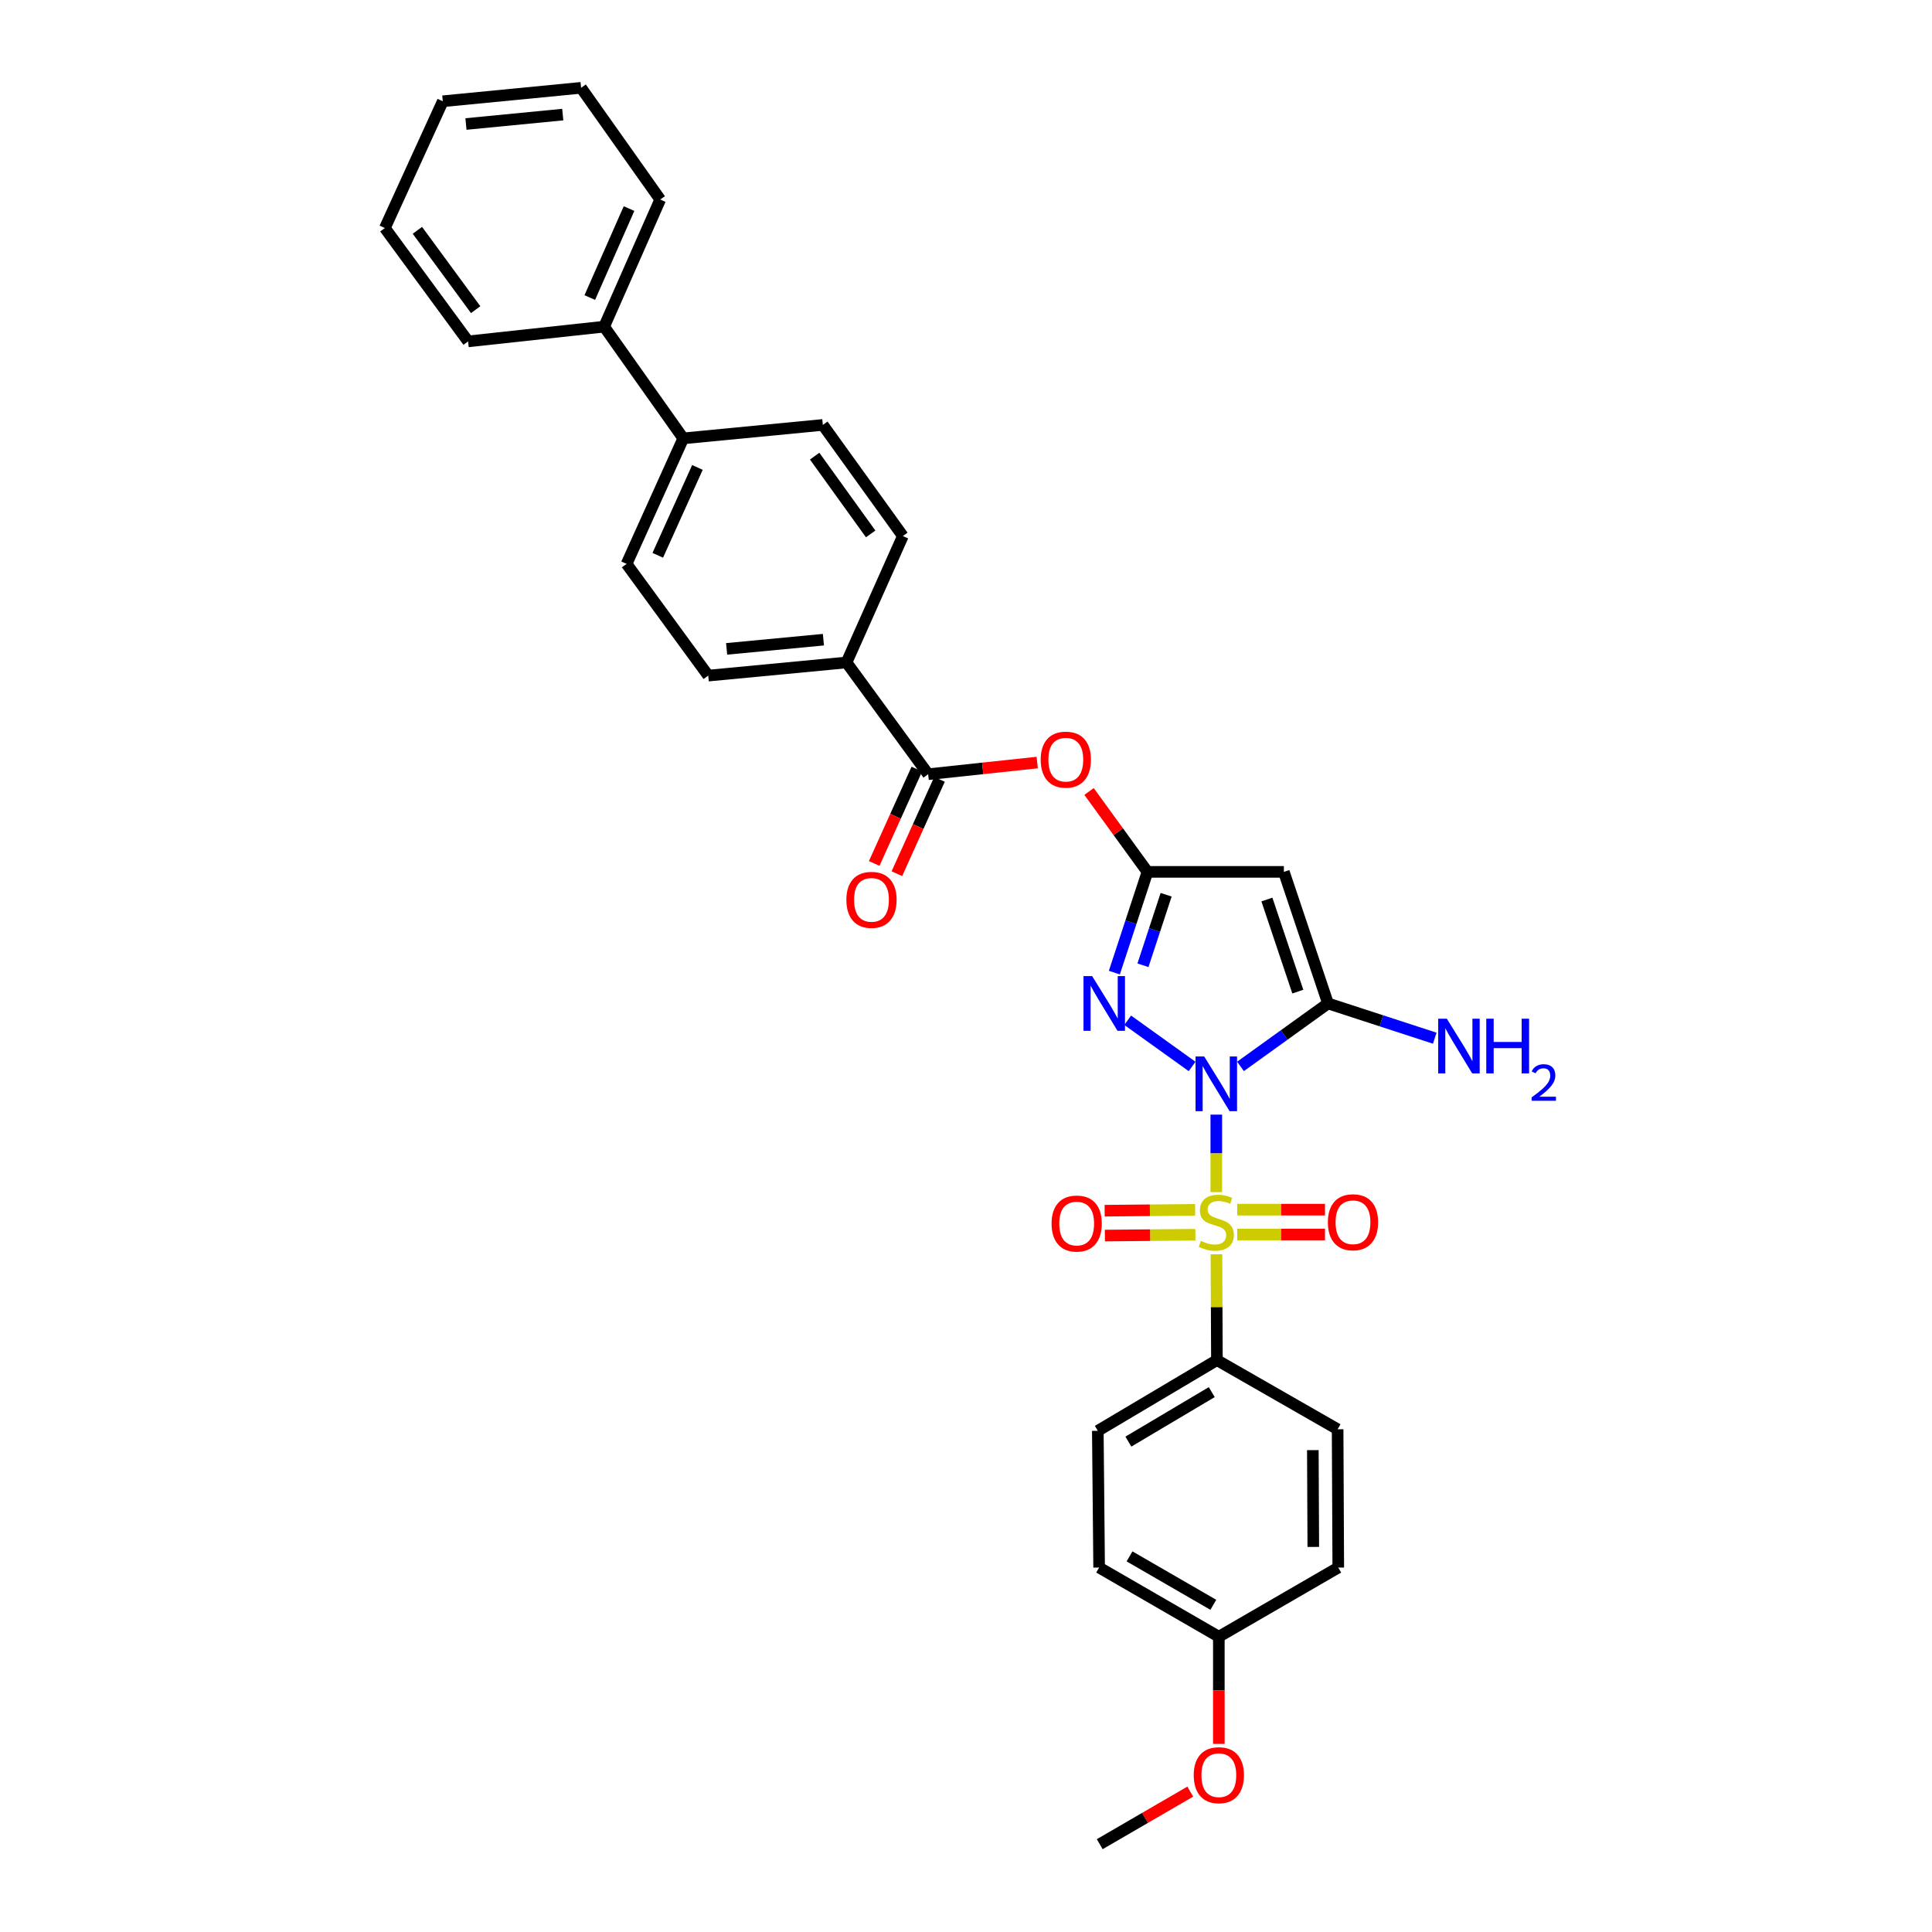 <?xml version='1.0' encoding='iso-8859-1'?>
<svg version='1.1' baseProfile='full'
              xmlns='http://www.w3.org/2000/svg'
                      xmlns:rdkit='http://www.rdkit.org/xml'
                      xmlns:xlink='http://www.w3.org/1999/xlink'
                  xml:space='preserve'
width='1000px' height='1000px' viewBox='0 0 1000 1000'>
<!-- END OF HEADER -->
<rect style='opacity:1.0;fill:#FFFFFF;stroke:none' width='1000' height='1000' x='0' y='0'> </rect>
<path class='bond-0' d='M 629.552,576.93 L 629.552,596.987' style='fill:none;fill-rule:evenodd;stroke:#0000FF;stroke-width:6px;stroke-linecap:butt;stroke-linejoin:miter;stroke-opacity:1' />
<path class='bond-0' d='M 629.552,596.987 L 629.552,617.044' style='fill:none;fill-rule:evenodd;stroke:#CCCC00;stroke-width:6px;stroke-linecap:butt;stroke-linejoin:miter;stroke-opacity:1' />
<path class='bond-1' d='M 617.028,551.996 L 583.693,528.085' style='fill:none;fill-rule:evenodd;stroke:#0000FF;stroke-width:6px;stroke-linecap:butt;stroke-linejoin:miter;stroke-opacity:1' />
<path class='bond-2' d='M 642.073,551.972 L 664.725,535.675' style='fill:none;fill-rule:evenodd;stroke:#0000FF;stroke-width:6px;stroke-linecap:butt;stroke-linejoin:miter;stroke-opacity:1' />
<path class='bond-2' d='M 664.725,535.675 L 687.378,519.378' style='fill:none;fill-rule:evenodd;stroke:#000000;stroke-width:6px;stroke-linecap:butt;stroke-linejoin:miter;stroke-opacity:1' />
<path class='bond-7' d='M 629.627,649.221 L 629.75,676.607' style='fill:none;fill-rule:evenodd;stroke:#CCCC00;stroke-width:6px;stroke-linecap:butt;stroke-linejoin:miter;stroke-opacity:1' />
<path class='bond-7' d='M 629.75,676.607 L 629.874,703.993' style='fill:none;fill-rule:evenodd;stroke:#000000;stroke-width:6px;stroke-linecap:butt;stroke-linejoin:miter;stroke-opacity:1' />
<path class='bond-8' d='M 618.605,626.218 L 595.185,626.436' style='fill:none;fill-rule:evenodd;stroke:#CCCC00;stroke-width:6px;stroke-linecap:butt;stroke-linejoin:miter;stroke-opacity:1' />
<path class='bond-8' d='M 595.185,626.436 L 571.766,626.654' style='fill:none;fill-rule:evenodd;stroke:#FF0000;stroke-width:6px;stroke-linecap:butt;stroke-linejoin:miter;stroke-opacity:1' />
<path class='bond-8' d='M 618.725,639.093 L 595.305,639.311' style='fill:none;fill-rule:evenodd;stroke:#CCCC00;stroke-width:6px;stroke-linecap:butt;stroke-linejoin:miter;stroke-opacity:1' />
<path class='bond-8' d='M 595.305,639.311 L 571.885,639.529' style='fill:none;fill-rule:evenodd;stroke:#FF0000;stroke-width:6px;stroke-linecap:butt;stroke-linejoin:miter;stroke-opacity:1' />
<path class='bond-9' d='M 640.401,638.992 L 663.103,638.992' style='fill:none;fill-rule:evenodd;stroke:#CCCC00;stroke-width:6px;stroke-linecap:butt;stroke-linejoin:miter;stroke-opacity:1' />
<path class='bond-9' d='M 663.103,638.992 L 685.806,638.992' style='fill:none;fill-rule:evenodd;stroke:#FF0000;stroke-width:6px;stroke-linecap:butt;stroke-linejoin:miter;stroke-opacity:1' />
<path class='bond-9' d='M 640.401,626.117 L 663.103,626.117' style='fill:none;fill-rule:evenodd;stroke:#CCCC00;stroke-width:6px;stroke-linecap:butt;stroke-linejoin:miter;stroke-opacity:1' />
<path class='bond-9' d='M 663.103,626.117 L 685.806,626.117' style='fill:none;fill-rule:evenodd;stroke:#FF0000;stroke-width:6px;stroke-linecap:butt;stroke-linejoin:miter;stroke-opacity:1' />
<path class='bond-3' d='M 576.794,503.426 L 585.358,477.353' style='fill:none;fill-rule:evenodd;stroke:#0000FF;stroke-width:6px;stroke-linecap:butt;stroke-linejoin:miter;stroke-opacity:1' />
<path class='bond-3' d='M 585.358,477.353 L 593.922,451.28' style='fill:none;fill-rule:evenodd;stroke:#000000;stroke-width:6px;stroke-linecap:butt;stroke-linejoin:miter;stroke-opacity:1' />
<path class='bond-3' d='M 591.596,499.622 L 597.591,481.371' style='fill:none;fill-rule:evenodd;stroke:#0000FF;stroke-width:6px;stroke-linecap:butt;stroke-linejoin:miter;stroke-opacity:1' />
<path class='bond-3' d='M 597.591,481.371 L 603.586,463.12' style='fill:none;fill-rule:evenodd;stroke:#000000;stroke-width:6px;stroke-linecap:butt;stroke-linejoin:miter;stroke-opacity:1' />
<path class='bond-4' d='M 687.378,519.378 L 664.524,451.28' style='fill:none;fill-rule:evenodd;stroke:#000000;stroke-width:6px;stroke-linecap:butt;stroke-linejoin:miter;stroke-opacity:1' />
<path class='bond-4' d='M 671.743,513.26 L 655.745,465.591' style='fill:none;fill-rule:evenodd;stroke:#000000;stroke-width:6px;stroke-linecap:butt;stroke-linejoin:miter;stroke-opacity:1' />
<path class='bond-13' d='M 687.378,519.378 L 715.001,528.37' style='fill:none;fill-rule:evenodd;stroke:#000000;stroke-width:6px;stroke-linecap:butt;stroke-linejoin:miter;stroke-opacity:1' />
<path class='bond-13' d='M 715.001,528.37 L 742.625,537.362' style='fill:none;fill-rule:evenodd;stroke:#0000FF;stroke-width:6px;stroke-linecap:butt;stroke-linejoin:miter;stroke-opacity:1' />
<path class='bond-6' d='M 593.922,451.28 L 578.806,430.474' style='fill:none;fill-rule:evenodd;stroke:#000000;stroke-width:6px;stroke-linecap:butt;stroke-linejoin:miter;stroke-opacity:1' />
<path class='bond-6' d='M 578.806,430.474 L 563.691,409.668' style='fill:none;fill-rule:evenodd;stroke:#FF0000;stroke-width:6px;stroke-linecap:butt;stroke-linejoin:miter;stroke-opacity:1' />
<path class='bond-31' d='M 593.922,451.28 L 664.524,451.28' style='fill:none;fill-rule:evenodd;stroke:#000000;stroke-width:6px;stroke-linecap:butt;stroke-linejoin:miter;stroke-opacity:1' />
<path class='bond-5' d='M 480.416,400.736 L 508.643,397.715' style='fill:none;fill-rule:evenodd;stroke:#000000;stroke-width:6px;stroke-linecap:butt;stroke-linejoin:miter;stroke-opacity:1' />
<path class='bond-5' d='M 508.643,397.715 L 536.87,394.694' style='fill:none;fill-rule:evenodd;stroke:#FF0000;stroke-width:6px;stroke-linecap:butt;stroke-linejoin:miter;stroke-opacity:1' />
<path class='bond-10' d='M 480.416,400.736 L 438.156,342.896' style='fill:none;fill-rule:evenodd;stroke:#000000;stroke-width:6px;stroke-linecap:butt;stroke-linejoin:miter;stroke-opacity:1' />
<path class='bond-12' d='M 474.549,398.086 L 463.518,422.507' style='fill:none;fill-rule:evenodd;stroke:#000000;stroke-width:6px;stroke-linecap:butt;stroke-linejoin:miter;stroke-opacity:1' />
<path class='bond-12' d='M 463.518,422.507 L 452.487,446.928' style='fill:none;fill-rule:evenodd;stroke:#FF0000;stroke-width:6px;stroke-linecap:butt;stroke-linejoin:miter;stroke-opacity:1' />
<path class='bond-12' d='M 486.283,403.386 L 475.252,427.807' style='fill:none;fill-rule:evenodd;stroke:#000000;stroke-width:6px;stroke-linecap:butt;stroke-linejoin:miter;stroke-opacity:1' />
<path class='bond-12' d='M 475.252,427.807 L 464.222,452.228' style='fill:none;fill-rule:evenodd;stroke:#FF0000;stroke-width:6px;stroke-linecap:butt;stroke-linejoin:miter;stroke-opacity:1' />
<path class='bond-18' d='M 629.874,703.993 L 568.228,740.595' style='fill:none;fill-rule:evenodd;stroke:#000000;stroke-width:6px;stroke-linecap:butt;stroke-linejoin:miter;stroke-opacity:1' />
<path class='bond-18' d='M 627.201,720.554 L 584.049,746.176' style='fill:none;fill-rule:evenodd;stroke:#000000;stroke-width:6px;stroke-linecap:butt;stroke-linejoin:miter;stroke-opacity:1' />
<path class='bond-19' d='M 629.874,703.993 L 692.349,739.787' style='fill:none;fill-rule:evenodd;stroke:#000000;stroke-width:6px;stroke-linecap:butt;stroke-linejoin:miter;stroke-opacity:1' />
<path class='bond-14' d='M 438.156,342.896 L 366.582,349.698' style='fill:none;fill-rule:evenodd;stroke:#000000;stroke-width:6px;stroke-linecap:butt;stroke-linejoin:miter;stroke-opacity:1' />
<path class='bond-14' d='M 426.201,331.098 L 376.099,335.86' style='fill:none;fill-rule:evenodd;stroke:#000000;stroke-width:6px;stroke-linecap:butt;stroke-linejoin:miter;stroke-opacity:1' />
<path class='bond-15' d='M 438.156,342.896 L 467.319,277.459' style='fill:none;fill-rule:evenodd;stroke:#000000;stroke-width:6px;stroke-linecap:butt;stroke-linejoin:miter;stroke-opacity:1' />
<path class='bond-11' d='M 353.656,226.901 L 425.895,219.941' style='fill:none;fill-rule:evenodd;stroke:#000000;stroke-width:6px;stroke-linecap:butt;stroke-linejoin:miter;stroke-opacity:1' />
<path class='bond-20' d='M 353.656,226.901 L 312.704,169.075' style='fill:none;fill-rule:evenodd;stroke:#000000;stroke-width:6px;stroke-linecap:butt;stroke-linejoin:miter;stroke-opacity:1' />
<path class='bond-33' d='M 353.656,226.901 L 324.321,291.873' style='fill:none;fill-rule:evenodd;stroke:#000000;stroke-width:6px;stroke-linecap:butt;stroke-linejoin:miter;stroke-opacity:1' />
<path class='bond-33' d='M 360.991,241.945 L 340.456,287.425' style='fill:none;fill-rule:evenodd;stroke:#000000;stroke-width:6px;stroke-linecap:butt;stroke-linejoin:miter;stroke-opacity:1' />
<path class='bond-16' d='M 366.582,349.698 L 324.321,291.873' style='fill:none;fill-rule:evenodd;stroke:#000000;stroke-width:6px;stroke-linecap:butt;stroke-linejoin:miter;stroke-opacity:1' />
<path class='bond-17' d='M 467.319,277.459 L 425.895,219.941' style='fill:none;fill-rule:evenodd;stroke:#000000;stroke-width:6px;stroke-linecap:butt;stroke-linejoin:miter;stroke-opacity:1' />
<path class='bond-17' d='M 450.657,276.356 L 421.661,236.093' style='fill:none;fill-rule:evenodd;stroke:#000000;stroke-width:6px;stroke-linecap:butt;stroke-linejoin:miter;stroke-opacity:1' />
<path class='bond-23' d='M 568.228,740.595 L 568.908,811.361' style='fill:none;fill-rule:evenodd;stroke:#000000;stroke-width:6px;stroke-linecap:butt;stroke-linejoin:miter;stroke-opacity:1' />
<path class='bond-22' d='M 692.349,739.787 L 692.685,811.361' style='fill:none;fill-rule:evenodd;stroke:#000000;stroke-width:6px;stroke-linecap:butt;stroke-linejoin:miter;stroke-opacity:1' />
<path class='bond-22' d='M 679.524,750.584 L 679.759,800.686' style='fill:none;fill-rule:evenodd;stroke:#000000;stroke-width:6px;stroke-linecap:butt;stroke-linejoin:miter;stroke-opacity:1' />
<path class='bond-25' d='M 312.704,169.075 L 341.724,103.28' style='fill:none;fill-rule:evenodd;stroke:#000000;stroke-width:6px;stroke-linecap:butt;stroke-linejoin:miter;stroke-opacity:1' />
<path class='bond-25' d='M 305.277,154.01 L 325.591,107.953' style='fill:none;fill-rule:evenodd;stroke:#000000;stroke-width:6px;stroke-linecap:butt;stroke-linejoin:miter;stroke-opacity:1' />
<path class='bond-26' d='M 312.704,169.075 L 242.289,176.7' style='fill:none;fill-rule:evenodd;stroke:#000000;stroke-width:6px;stroke-linecap:butt;stroke-linejoin:miter;stroke-opacity:1' />
<path class='bond-21' d='M 630.868,847.163 L 692.685,811.361' style='fill:none;fill-rule:evenodd;stroke:#000000;stroke-width:6px;stroke-linecap:butt;stroke-linejoin:miter;stroke-opacity:1' />
<path class='bond-24' d='M 630.868,847.163 L 630.868,874.902' style='fill:none;fill-rule:evenodd;stroke:#000000;stroke-width:6px;stroke-linecap:butt;stroke-linejoin:miter;stroke-opacity:1' />
<path class='bond-24' d='M 630.868,874.902 L 630.868,902.641' style='fill:none;fill-rule:evenodd;stroke:#FF0000;stroke-width:6px;stroke-linecap:butt;stroke-linejoin:miter;stroke-opacity:1' />
<path class='bond-32' d='M 630.868,847.163 L 568.908,811.361' style='fill:none;fill-rule:evenodd;stroke:#000000;stroke-width:6px;stroke-linecap:butt;stroke-linejoin:miter;stroke-opacity:1' />
<path class='bond-32' d='M 628.016,830.644 L 584.643,805.583' style='fill:none;fill-rule:evenodd;stroke:#000000;stroke-width:6px;stroke-linecap:butt;stroke-linejoin:miter;stroke-opacity:1' />
<path class='bond-27' d='M 616.086,927.334 L 592.654,940.94' style='fill:none;fill-rule:evenodd;stroke:#FF0000;stroke-width:6px;stroke-linecap:butt;stroke-linejoin:miter;stroke-opacity:1' />
<path class='bond-27' d='M 592.654,940.94 L 569.222,954.545' style='fill:none;fill-rule:evenodd;stroke:#000000;stroke-width:6px;stroke-linecap:butt;stroke-linejoin:miter;stroke-opacity:1' />
<path class='bond-29' d='M 341.724,103.28 L 300.773,45.455' style='fill:none;fill-rule:evenodd;stroke:#000000;stroke-width:6px;stroke-linecap:butt;stroke-linejoin:miter;stroke-opacity:1' />
<path class='bond-28' d='M 242.289,176.7 L 199.205,118.037' style='fill:none;fill-rule:evenodd;stroke:#000000;stroke-width:6px;stroke-linecap:butt;stroke-linejoin:miter;stroke-opacity:1' />
<path class='bond-28' d='M 246.204,160.279 L 216.046,119.215' style='fill:none;fill-rule:evenodd;stroke:#000000;stroke-width:6px;stroke-linecap:butt;stroke-linejoin:miter;stroke-opacity:1' />
<path class='bond-30' d='M 199.205,118.037 L 229.191,52.414' style='fill:none;fill-rule:evenodd;stroke:#000000;stroke-width:6px;stroke-linecap:butt;stroke-linejoin:miter;stroke-opacity:1' />
<path class='bond-34' d='M 300.773,45.455 L 229.191,52.414' style='fill:none;fill-rule:evenodd;stroke:#000000;stroke-width:6px;stroke-linecap:butt;stroke-linejoin:miter;stroke-opacity:1' />
<path class='bond-34' d='M 291.282,59.314 L 241.175,64.186' style='fill:none;fill-rule:evenodd;stroke:#000000;stroke-width:6px;stroke-linecap:butt;stroke-linejoin:miter;stroke-opacity:1' />
<path  class='atom-0' d='M 623.292 546.82
L 632.572 561.82
Q 633.492 563.3, 634.972 565.98
Q 636.452 568.66, 636.532 568.82
L 636.532 546.82
L 640.292 546.82
L 640.292 575.14
L 636.412 575.14
L 626.452 558.74
Q 625.292 556.82, 624.052 554.62
Q 622.852 552.42, 622.492 551.74
L 622.492 575.14
L 618.812 575.14
L 618.812 546.82
L 623.292 546.82
' fill='#0000FF'/>
<path  class='atom-1' d='M 621.552 642.275
Q 621.872 642.395, 623.192 642.955
Q 624.512 643.515, 625.952 643.875
Q 627.432 644.195, 628.872 644.195
Q 631.552 644.195, 633.112 642.915
Q 634.672 641.595, 634.672 639.315
Q 634.672 637.755, 633.872 636.795
Q 633.112 635.835, 631.912 635.315
Q 630.712 634.795, 628.712 634.195
Q 626.192 633.435, 624.672 632.715
Q 623.192 631.995, 622.112 630.475
Q 621.072 628.955, 621.072 626.395
Q 621.072 622.835, 623.472 620.635
Q 625.912 618.435, 630.712 618.435
Q 633.992 618.435, 637.712 619.995
L 636.792 623.075
Q 633.392 621.675, 630.832 621.675
Q 628.072 621.675, 626.552 622.835
Q 625.032 623.955, 625.072 625.915
Q 625.072 627.435, 625.832 628.355
Q 626.632 629.275, 627.752 629.795
Q 628.912 630.315, 630.832 630.915
Q 633.392 631.715, 634.912 632.515
Q 636.432 633.315, 637.512 634.955
Q 638.632 636.555, 638.632 639.315
Q 638.632 643.235, 635.992 645.355
Q 633.392 647.435, 629.032 647.435
Q 626.512 647.435, 624.592 646.875
Q 622.712 646.355, 620.472 645.435
L 621.552 642.275
' fill='#CCCC00'/>
<path  class='atom-2' d='M 565.294 505.218
L 574.574 520.218
Q 575.494 521.698, 576.974 524.378
Q 578.454 527.058, 578.534 527.218
L 578.534 505.218
L 582.294 505.218
L 582.294 533.538
L 578.414 533.538
L 568.454 517.138
Q 567.294 515.218, 566.054 513.018
Q 564.854 510.818, 564.494 510.138
L 564.494 533.538
L 560.814 533.538
L 560.814 505.218
L 565.294 505.218
' fill='#0000FF'/>
<path  class='atom-7' d='M 538.662 393.191
Q 538.662 386.391, 542.022 382.591
Q 545.382 378.791, 551.662 378.791
Q 557.942 378.791, 561.302 382.591
Q 564.662 386.391, 564.662 393.191
Q 564.662 400.071, 561.262 403.991
Q 557.862 407.871, 551.662 407.871
Q 545.422 407.871, 542.022 403.991
Q 538.662 400.111, 538.662 393.191
M 551.662 404.671
Q 555.982 404.671, 558.302 401.791
Q 560.662 398.871, 560.662 393.191
Q 560.662 387.631, 558.302 384.831
Q 555.982 381.991, 551.662 381.991
Q 547.342 381.991, 544.982 384.791
Q 542.662 387.591, 542.662 393.191
Q 542.662 398.911, 544.982 401.791
Q 547.342 404.671, 551.662 404.671
' fill='#FF0000'/>
<path  class='atom-9' d='M 544.291 633.307
Q 544.291 626.507, 547.651 622.707
Q 551.011 618.907, 557.291 618.907
Q 563.571 618.907, 566.931 622.707
Q 570.291 626.507, 570.291 633.307
Q 570.291 640.187, 566.891 644.107
Q 563.491 647.987, 557.291 647.987
Q 551.051 647.987, 547.651 644.107
Q 544.291 640.227, 544.291 633.307
M 557.291 644.787
Q 561.611 644.787, 563.931 641.907
Q 566.291 638.987, 566.291 633.307
Q 566.291 627.747, 563.931 624.947
Q 561.611 622.107, 557.291 622.107
Q 552.971 622.107, 550.611 624.907
Q 548.291 627.707, 548.291 633.307
Q 548.291 639.027, 550.611 641.907
Q 552.971 644.787, 557.291 644.787
' fill='#FF0000'/>
<path  class='atom-10' d='M 687.303 632.635
Q 687.303 625.835, 690.663 622.035
Q 694.023 618.235, 700.303 618.235
Q 706.583 618.235, 709.943 622.035
Q 713.303 625.835, 713.303 632.635
Q 713.303 639.515, 709.903 643.435
Q 706.503 647.315, 700.303 647.315
Q 694.063 647.315, 690.663 643.435
Q 687.303 639.555, 687.303 632.635
M 700.303 644.115
Q 704.623 644.115, 706.943 641.235
Q 709.303 638.315, 709.303 632.635
Q 709.303 627.075, 706.943 624.275
Q 704.623 621.435, 700.303 621.435
Q 695.983 621.435, 693.623 624.235
Q 691.303 627.035, 691.303 632.635
Q 691.303 638.355, 693.623 641.235
Q 695.983 644.115, 700.303 644.115
' fill='#FF0000'/>
<path  class='atom-13' d='M 438.081 465.759
Q 438.081 458.959, 441.441 455.159
Q 444.801 451.359, 451.081 451.359
Q 457.361 451.359, 460.721 455.159
Q 464.081 458.959, 464.081 465.759
Q 464.081 472.639, 460.681 476.559
Q 457.281 480.439, 451.081 480.439
Q 444.841 480.439, 441.441 476.559
Q 438.081 472.679, 438.081 465.759
M 451.081 477.239
Q 455.401 477.239, 457.721 474.359
Q 460.081 471.439, 460.081 465.759
Q 460.081 460.199, 457.721 457.399
Q 455.401 454.559, 451.081 454.559
Q 446.761 454.559, 444.401 457.359
Q 442.081 460.159, 442.081 465.759
Q 442.081 471.479, 444.401 474.359
Q 446.761 477.239, 451.081 477.239
' fill='#FF0000'/>
<path  class='atom-14' d='M 748.887 527.278
L 758.167 542.278
Q 759.087 543.758, 760.567 546.438
Q 762.047 549.118, 762.127 549.278
L 762.127 527.278
L 765.887 527.278
L 765.887 555.598
L 762.007 555.598
L 752.047 539.198
Q 750.887 537.278, 749.647 535.078
Q 748.447 532.878, 748.087 532.198
L 748.087 555.598
L 744.407 555.598
L 744.407 527.278
L 748.887 527.278
' fill='#0000FF'/>
<path  class='atom-14' d='M 769.287 527.278
L 773.127 527.278
L 773.127 539.318
L 787.607 539.318
L 787.607 527.278
L 791.447 527.278
L 791.447 555.598
L 787.607 555.598
L 787.607 542.518
L 773.127 542.518
L 773.127 555.598
L 769.287 555.598
L 769.287 527.278
' fill='#0000FF'/>
<path  class='atom-14' d='M 792.819 554.604
Q 793.506 552.836, 795.143 551.859
Q 796.779 550.856, 799.05 550.856
Q 801.875 550.856, 803.459 552.387
Q 805.043 553.918, 805.043 556.637
Q 805.043 559.409, 802.983 561.996
Q 800.951 564.584, 796.727 567.646
L 805.359 567.646
L 805.359 569.758
L 792.767 569.758
L 792.767 567.989
Q 796.251 565.508, 798.311 563.66
Q 800.396 561.812, 801.399 560.148
Q 802.403 558.485, 802.403 556.769
Q 802.403 554.974, 801.505 553.971
Q 800.607 552.968, 799.05 552.968
Q 797.545 552.968, 796.542 553.575
Q 795.539 554.182, 794.826 555.528
L 792.819 554.604
' fill='#0000FF'/>
<path  class='atom-25' d='M 617.868 918.831
Q 617.868 912.031, 621.228 908.231
Q 624.588 904.431, 630.868 904.431
Q 637.148 904.431, 640.508 908.231
Q 643.868 912.031, 643.868 918.831
Q 643.868 925.711, 640.468 929.631
Q 637.068 933.511, 630.868 933.511
Q 624.628 933.511, 621.228 929.631
Q 617.868 925.751, 617.868 918.831
M 630.868 930.311
Q 635.188 930.311, 637.508 927.431
Q 639.868 924.511, 639.868 918.831
Q 639.868 913.271, 637.508 910.471
Q 635.188 907.631, 630.868 907.631
Q 626.548 907.631, 624.188 910.431
Q 621.868 913.231, 621.868 918.831
Q 621.868 924.551, 624.188 927.431
Q 626.548 930.311, 630.868 930.311
' fill='#FF0000'/>
</svg>
